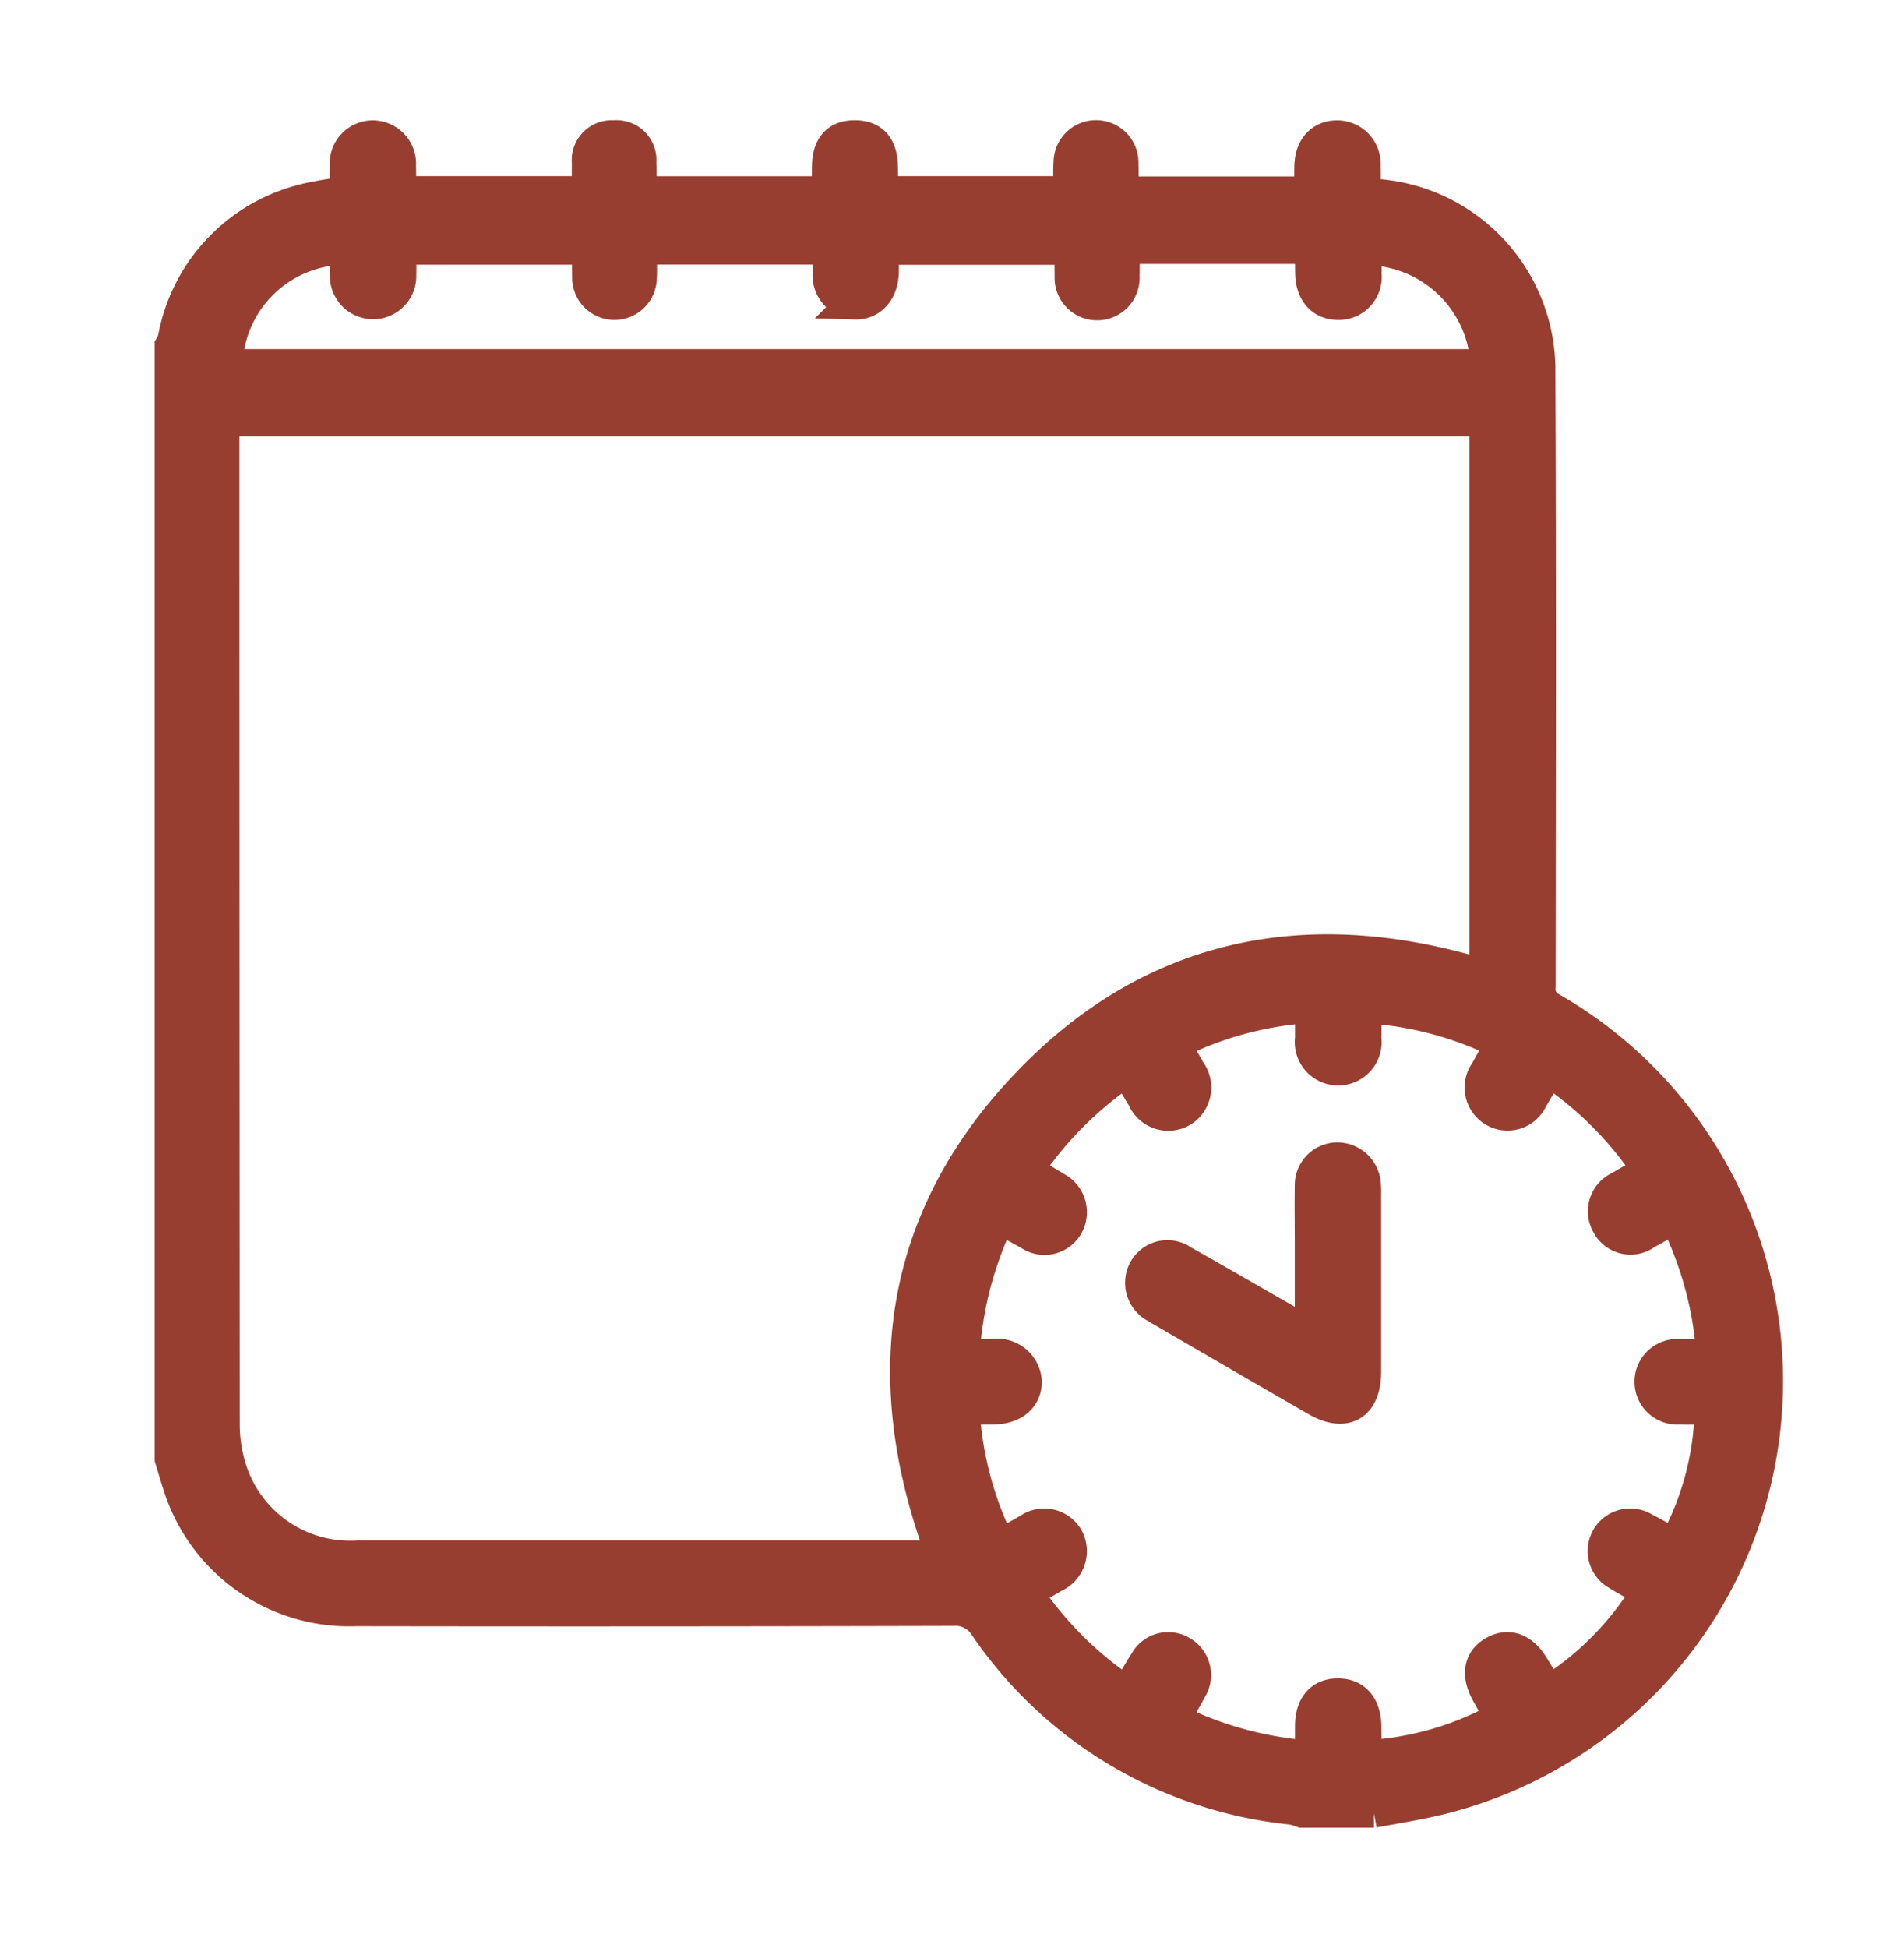 <?xml version="1.0" encoding="UTF-8"?> <svg xmlns="http://www.w3.org/2000/svg" xmlns:xlink="http://www.w3.org/1999/xlink" width="55.379" height="56.644" viewBox="0 0 55.379 56.644"><defs><clipPath id="clip-path"><rect id="Rectángulo_1165" data-name="Rectángulo 1165" width="55.379" height="56.644" transform="translate(-5 -4)" fill="#983e31" stroke="#983e31" stroke-width="1"></rect></clipPath></defs><g id="Grupo_2439" data-name="Grupo 2439" transform="translate(5 4)"><g id="Grupo_2438" data-name="Grupo 2438" transform="translate(0 0)" clip-path="url(#clip-path)"><path id="Trazado_32349" data-name="Trazado 32349" d="M34.963,48.644H32.881a2.187,2.187,0,0,0-.3-.087A12.254,12.254,0,0,1,23.7,43.29a1.054,1.054,0,0,0-.982-.513q-8.684.023-17.372.009a5.157,5.157,0,0,1-5.1-3.575c-.09-.266-.167-.538-.247-.8V6.068a1.012,1.012,0,0,0,.087-.2A5.065,5.065,0,0,1,3.951,1.823a10.832,10.832,0,0,1,1.14-.188c0-.284-.009-.556,0-.825A.756.756,0,0,1,5.83,0,.765.765,0,0,1,6.6.822c.009.269,0,.534,0,.8h5.533c0-.324-.006-.609,0-.893A.66.66,0,0,1,12.855,0a.659.659,0,0,1,.735.717c.012.3,0,.6,0,.908h5.527c0-.29-.006-.544,0-.8.009-.55.253-.825.732-.828s.741.247.766.8c.012.278,0,.559,0,.825h5.527c0-.324-.019-.609,0-.893a.736.736,0,1,1,1.471.04c.009.284,0,.565,0,.862h5.533c0-.287-.006-.541,0-.794.012-.522.3-.837.748-.837a.771.771,0,0,1,.763.834c.012.266,0,.531,0,.816.185.025.318.046.451.059a5.077,5.077,0,0,1,4.631,4.943c.028,6.009.015,12.018.009,18.027a.658.658,0,0,0,.368.677,12.47,12.47,0,0,1-3.714,23.02c-.485.1-.97.179-1.455.269m-12.478-7.35c-1.919-5.054-1.359-9.716,2.345-13.659s8.308-4.807,13.424-3.213V8.193H1.483c-.006.142-.019.244-.019.349q0,14.445.009,28.893A4.386,4.386,0,0,0,1.7,38.807a3.681,3.681,0,0,0,3.71,2.487q8.351,0,16.708,0Zm22.374-5.873a10.632,10.632,0,0,0-1.112-4.075c-.324.182-.6.343-.874.491a.717.717,0,0,1-1.06-.226.735.735,0,0,1,.334-1.066c.281-.17.572-.327.868-.5A10.46,10.46,0,0,0,40.03,27.07c-.182.315-.337.59-.5.859a.745.745,0,0,1-1.066.34.754.754,0,0,1-.213-1.1c.148-.275.306-.544.476-.84a10.216,10.216,0,0,0-4.047-1.078c0,.349.006.649,0,.948a.764.764,0,1,1-1.514-.006c0-.309,0-.618,0-.952a10.271,10.271,0,0,0-4.063,1.1c.173.3.327.559.473.819a.768.768,0,0,1-.2,1.109.76.76,0,0,1-1.1-.361c-.167-.269-.321-.544-.491-.834a10.667,10.667,0,0,0-2.972,2.981c.318.182.609.34.887.516a.762.762,0,0,1,.318,1.047.731.731,0,0,1-1.06.238c-.3-.161-.6-.331-.905-.5a10.692,10.692,0,0,0-1.063,4.075c.334,0,.633,0,.93,0a.794.794,0,0,1,.88.717c.022.445-.318.754-.868.772-.3.009-.6,0-.945,0a10.266,10.266,0,0,0,1.075,4.069c.173-.093.306-.164.436-.238.145-.08.287-.167.433-.244a.749.749,0,0,1,1.094.238.774.774,0,0,1-.377,1.066c-.266.161-.541.312-.843.485a10.546,10.546,0,0,0,2.984,2.969c.2-.334.365-.64.553-.927a.721.721,0,0,1,1.02-.269.738.738,0,0,1,.25,1.026c-.158.3-.334.593-.516.911a10.62,10.62,0,0,0,4.069,1.109c0-.346,0-.643,0-.942.009-.562.281-.874.754-.871s.745.324.76.877c.006.309,0,.615,0,.924a9,9,0,0,0,4.019-1.152c-.136-.244-.278-.491-.417-.741-.278-.507-.216-.911.179-1.14.414-.241.809-.093,1.115.42.154.25.3.507.448.757a8.92,8.92,0,0,0,2.941-2.978c-.139-.08-.278-.164-.42-.244s-.318-.173-.467-.272a.737.737,0,1,1,.735-1.276c.306.154.6.331.9.494a8.535,8.535,0,0,0,1.078-4.05c-.309,0-.624.012-.939,0a.745.745,0,1,1,.012-1.483c.315-.009.63,0,1,0M27.645,3.176c0,.315.009.584,0,.853a.737.737,0,1,1-1.471.006c-.006-.281,0-.562,0-.834h-5.53c0,.263,0,.488,0,.714-.012.531-.327.89-.769.877a.789.789,0,0,1-.738-.862c-.006-.25,0-.5,0-.735H13.609v.429c0,.151.006.3-.006.454a.731.731,0,1,1-1.461-.043c-.009-.281,0-.562,0-.837H6.608c0,.287.006.544,0,.8A.757.757,0,1,1,5.095,4c-.012-.269,0-.534,0-.8A3.511,3.511,0,0,0,1.554,6.652H38.272a3.557,3.557,0,0,0-3.587-3.439c0,.25.006.507,0,.76a.749.749,0,0,1-.754.831c-.454,0-.738-.3-.76-.828-.009-.263,0-.528,0-.8Z" transform="translate(0 -0.001)" fill="#983e31" stroke="#983e31" stroke-width="1"></path><path id="Trazado_32350" data-name="Trazado 32350" d="M14.073,14.745V12.066c0-.556-.009-1.115,0-1.674a.744.744,0,0,1,.726-.772.771.771,0,0,1,.779.726,2.716,2.716,0,0,1,.009.318q0,2.558,0,5.116c0,.961-.553,1.282-1.381.8q-2.252-1.3-4.5-2.608c-.053-.031-.105-.062-.154-.093a.759.759,0,0,1-.318-1.047.731.731,0,0,1,1.06-.232c1.087.612,2.169,1.242,3.256,1.863.151.087.309.164.522.278" transform="translate(19.086 20.097)" fill="#983e31" stroke="#983e31" stroke-width="1"></path></g></g></svg> 